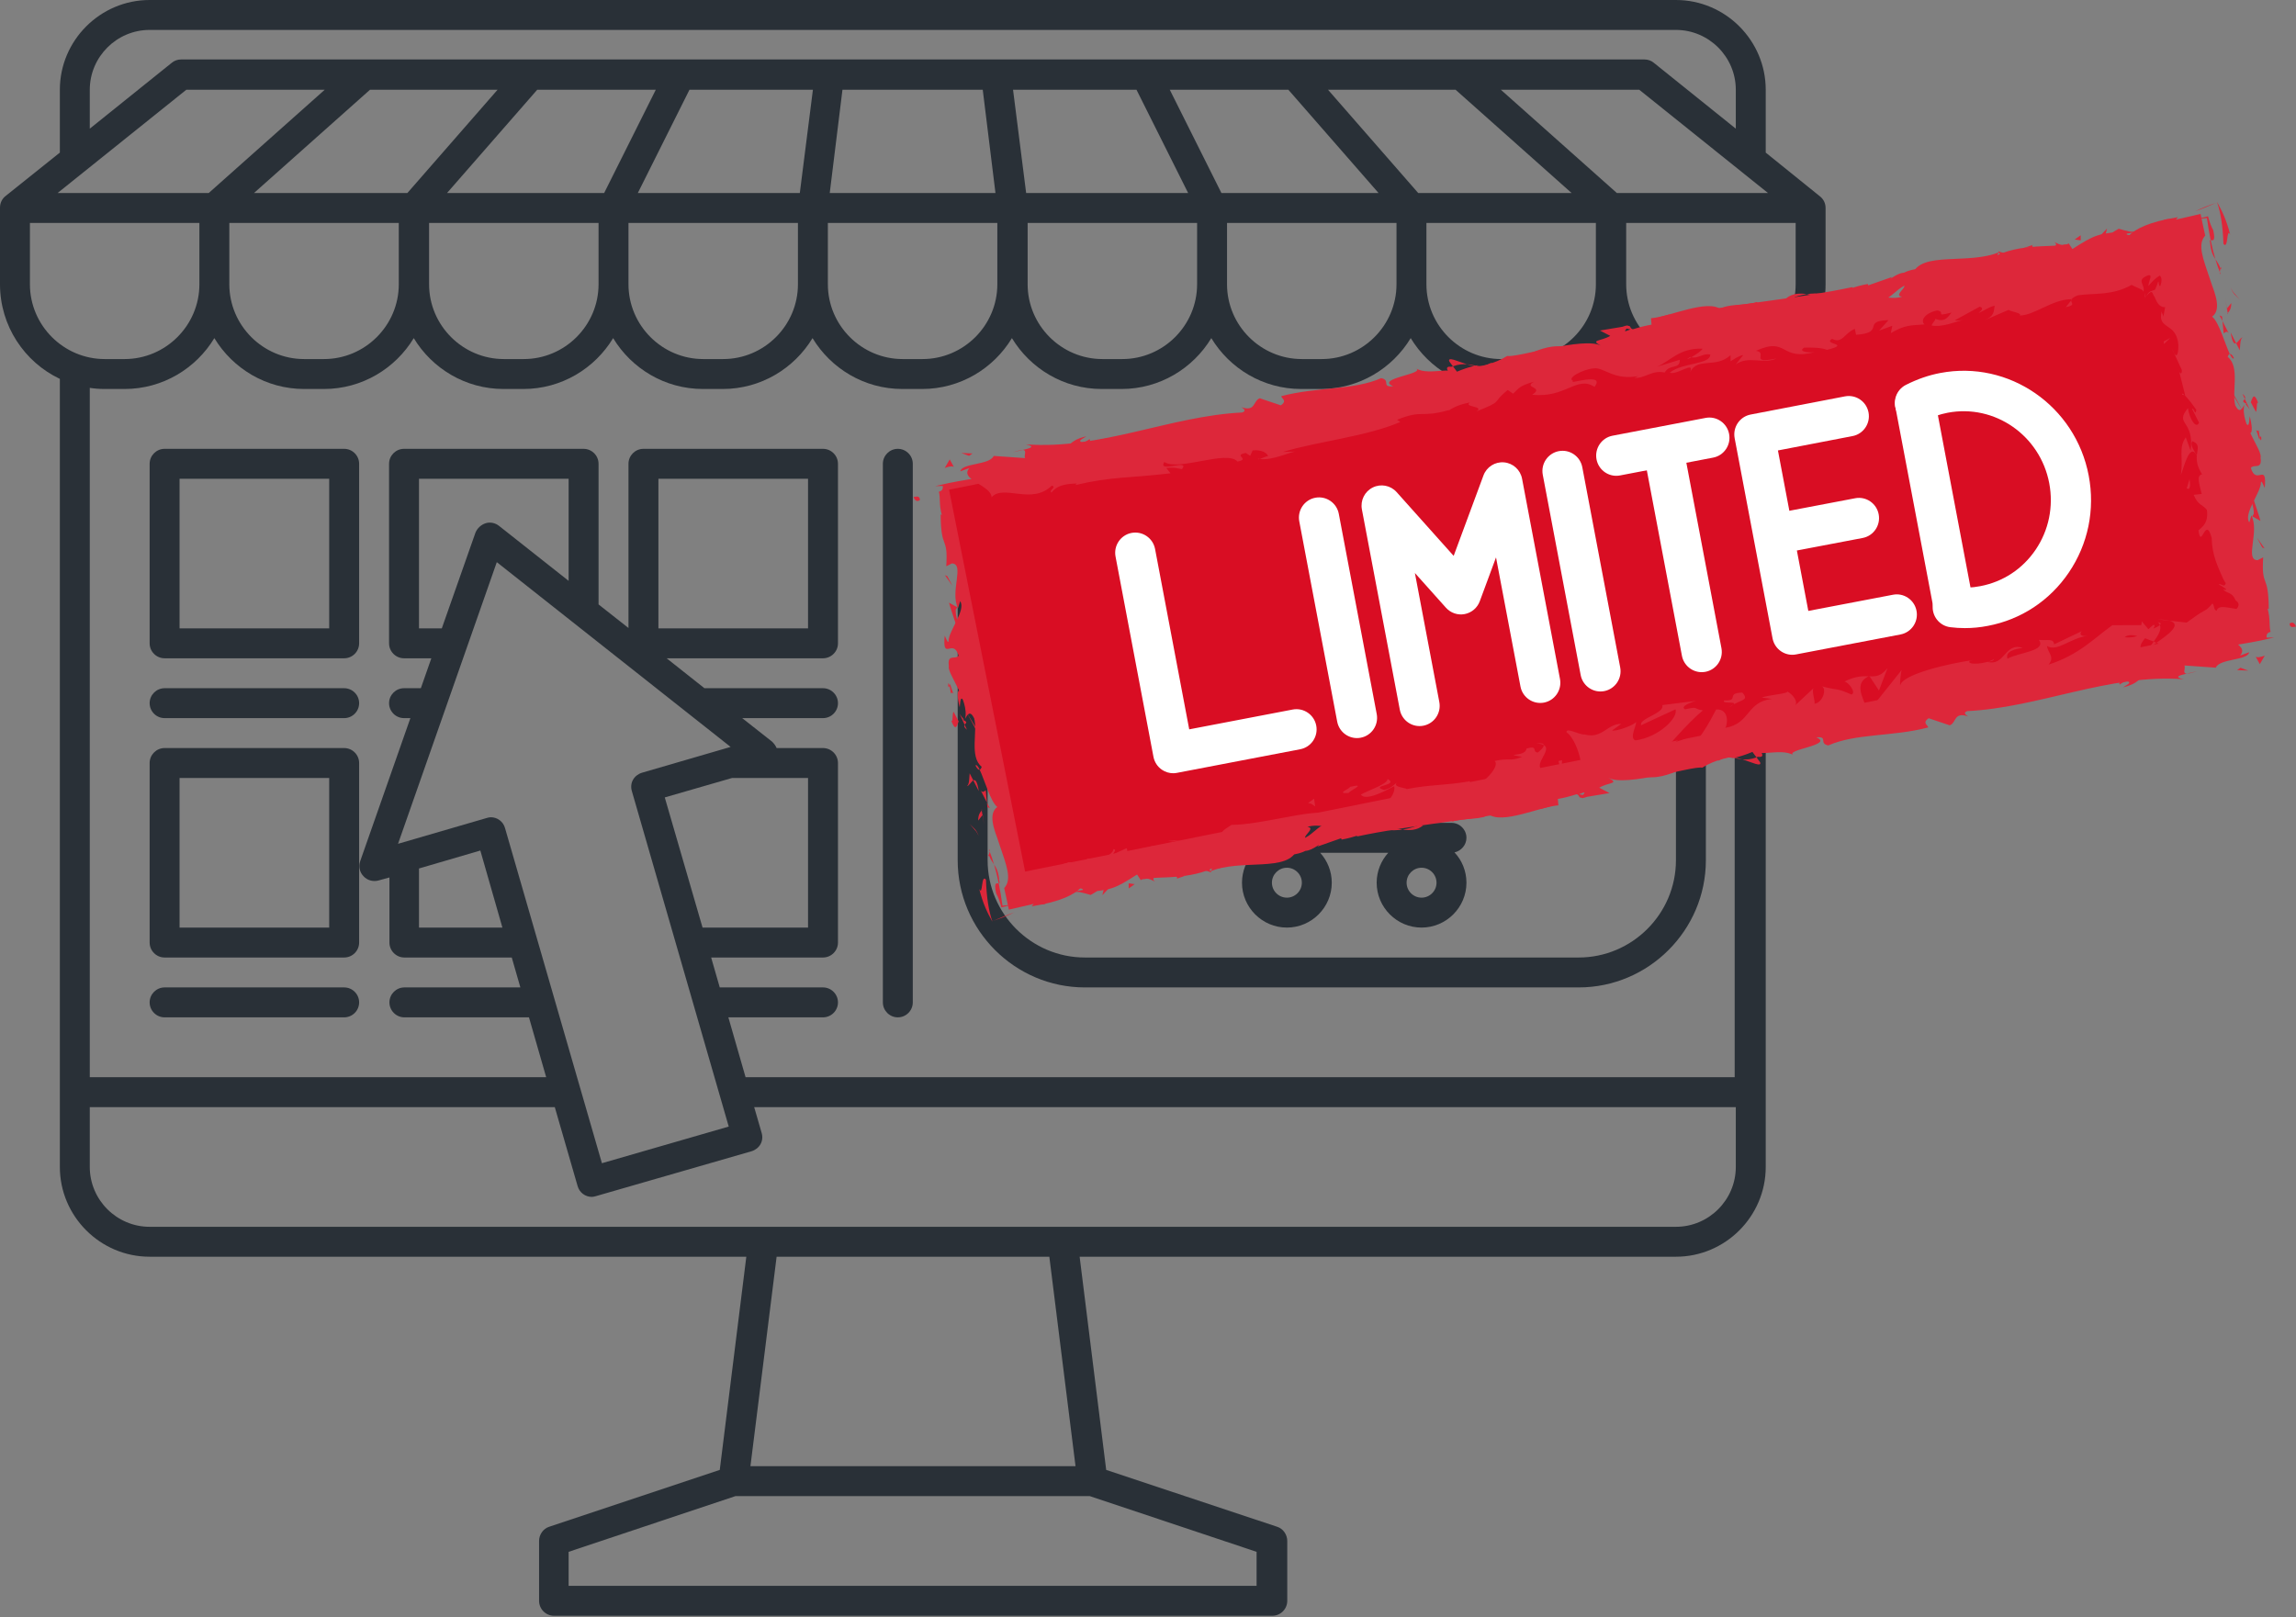<svg xmlns="http://www.w3.org/2000/svg" width="1100" height="775" viewBox="0 0 1100 775" fill="none"><rect x="0" y="0" width="1100" height="775" fill="#808080" stroke="none"/><path d="M28.676 181.556V559.186C28.676 582.844 48.033 602.201 71.691 602.201H357.557L344.832 704.36L263.105 731.602C260.237 732.498 258.266 735.366 258.266 738.413V767.089C258.266 771.032 261.492 774.258 265.435 774.258H609.55C613.493 774.258 616.719 771.032 616.719 767.089V738.413C616.719 735.366 614.747 732.498 611.88 731.602L529.973 704.36L517.248 602.201H802.935C826.593 602.201 845.95 582.844 845.95 559.186V181.556C862.976 173.491 874.626 156.285 874.626 136.212V99.65C874.626 97.32 873.551 95.348 871.938 94.094L845.95 73.124V43.014C845.95 19.356 826.593 -1.52588e-05 802.935 -1.52588e-05H71.691C48.033 -1.52588e-05 28.676 19.356 28.676 43.014V73.124L2.688 93.915C1.075 95.169 0 97.141 0 99.471V136.212C0 156.106 11.65 173.491 28.676 181.556ZM602.201 759.92H272.424V743.61L352.36 716.906H522.087L602.022 743.61V759.92H602.201ZM515.277 702.568H359.529L372.074 602.201H502.731L515.277 702.568ZM802.935 587.863H71.691C55.919 587.863 43.014 574.958 43.014 559.186V530.51H265.793L276.726 568.327C277.622 571.553 280.49 573.525 283.537 573.525C284.253 573.525 284.791 573.345 285.508 573.166L360.066 551.659C361.859 551.121 363.472 549.867 364.368 548.254C365.264 546.641 365.443 544.669 364.905 542.877L361.321 530.51H831.612V559.186C831.612 574.958 818.707 587.863 802.935 587.863ZM272.424 278.339L239.088 251.992C237.296 250.559 234.787 250.021 232.636 250.738C230.485 251.455 228.693 253.068 227.797 255.218L211.667 301.1H200.734V229.41H272.424V278.339ZM238.013 269.377L350.03 357.915L307.553 370.282C305.761 370.819 304.148 372.074 303.251 373.687C302.355 375.3 302.176 377.272 302.714 379.064L349.133 539.83L288.376 557.394L241.956 396.807C241.06 393.581 238.192 391.61 235.145 391.61C234.428 391.61 233.891 391.789 233.174 391.968L190.697 404.335L238.013 269.377ZM318.486 382.111L350.746 372.791H387.13V444.482H336.588L318.486 382.111ZM200.734 416.164L230.127 407.561L240.701 444.482H200.734V416.164ZM831.612 516.172H357.199L348.954 487.496H394.299C398.242 487.496 401.468 484.27 401.468 480.327C401.468 476.384 398.242 473.158 394.299 473.158H344.832L340.71 458.82H394.299C398.242 458.82 401.468 455.594 401.468 451.651V365.622C401.468 361.679 398.242 358.453 394.299 358.453H372.074C371.537 357.198 370.82 356.302 369.924 355.406L355.586 344.115H394.299C398.242 344.115 401.468 340.889 401.468 336.946C401.468 333.003 398.242 329.777 394.299 329.777H337.484L319.382 315.439H394.299C398.242 315.439 401.468 312.212 401.468 308.269V222.241C401.468 218.298 398.242 215.072 394.299 215.072H308.27C304.327 215.072 301.101 218.298 301.101 222.241V300.921L286.763 289.63V222.241C286.763 218.298 283.537 215.072 279.594 215.072H193.565C189.622 215.072 186.396 218.298 186.396 222.241V308.269C186.396 312.212 189.622 315.439 193.565 315.439H206.648L201.63 329.777H193.565C189.622 329.777 186.396 333.003 186.396 336.946C186.396 340.889 189.622 344.115 193.565 344.115H196.612L172.595 412.579C171.699 415.088 172.237 417.956 174.208 419.928C176.001 421.899 178.868 422.616 181.377 421.899L186.575 420.465V451.651C186.575 455.594 189.801 458.82 193.744 458.82H245.182L249.304 473.158H193.744C189.801 473.158 186.575 476.384 186.575 480.327C186.575 484.27 189.801 487.496 193.744 487.496H253.426L261.671 516.172H43.014V185.858C45.344 186.216 47.674 186.395 50.184 186.395H59.682C77.964 186.395 93.915 176.538 102.697 162.021C111.479 176.538 127.43 186.395 145.711 186.395H155.21C173.491 186.395 189.443 176.538 198.225 162.021C207.007 176.538 222.958 186.395 241.239 186.395H250.738C269.019 186.395 284.97 176.538 293.752 162.021C302.535 176.538 318.486 186.395 336.767 186.395H346.266C364.547 186.395 380.498 176.538 389.28 162.021C398.062 176.538 414.013 186.395 432.295 186.395H441.794C460.075 186.395 476.026 176.538 484.808 162.021C493.59 176.538 509.541 186.395 527.822 186.395H537.321C555.603 186.395 571.554 176.538 580.336 162.021C589.118 176.538 605.069 186.395 623.35 186.395H632.849C651.13 186.395 667.081 176.538 675.864 162.021C684.646 176.538 700.597 186.395 718.878 186.395H728.377C746.658 186.395 762.609 176.538 771.391 162.021C780.173 176.538 796.125 186.395 814.406 186.395H823.905C826.414 186.395 828.744 186.216 831.074 185.858V516.172H831.612ZM315.439 301.1V229.41H387.13V301.1H315.439ZM109.866 106.819H191.056V136.212C191.056 155.927 174.925 172.057 155.21 172.057H145.711C125.996 172.057 109.866 155.927 109.866 136.212V106.819ZM205.573 106.819H286.763V136.212C286.763 155.927 270.632 172.057 250.917 172.057H241.418C221.703 172.057 205.573 155.927 205.573 136.212V106.819ZM301.101 106.819H382.29V136.212C382.29 155.927 366.16 172.057 346.445 172.057H336.946C317.231 172.057 301.101 155.927 301.101 136.212V106.819ZM396.629 106.819H477.818V136.212C477.818 155.927 461.688 172.057 441.973 172.057H432.474C412.759 172.057 396.629 155.927 396.629 136.212V106.819ZM492.336 106.819H573.525V136.212C573.525 155.927 557.395 172.057 537.68 172.057H528.181C508.466 172.057 492.336 155.927 492.336 136.212V106.819ZM587.863 106.819H669.053V136.212C669.053 155.927 652.923 172.057 633.208 172.057H623.709C603.994 172.057 587.863 155.927 587.863 136.212V106.819ZM683.391 106.819H764.581V136.212C764.581 155.927 748.45 172.057 728.735 172.057H719.236C699.521 172.057 683.391 155.927 683.391 136.212V106.819ZM774.617 92.481L719.057 43.014H785.371L847.025 92.481H774.617ZM697.371 43.014L752.931 92.481H679.448L636.255 43.014H697.371ZM617.256 43.014L660.45 92.481H585.175L560.442 43.014H617.256ZM544.49 43.014L569.224 92.481H491.619L485.346 43.014H544.49ZM470.828 43.014L476.922 92.481H397.525L403.618 43.014H470.828ZM383.187 92.481H305.581L330.315 43.014H389.459L383.187 92.481ZM289.451 92.481H214.176L257.369 43.014H314.184L289.451 92.481ZM195.178 92.481H121.695L177.255 43.014H238.371L195.178 92.481ZM100.008 92.481H27.601L89.255 43.014H155.569L100.008 92.481ZM860.288 136.212C860.288 155.927 844.157 172.057 824.443 172.057H814.943C795.229 172.057 779.098 155.927 779.098 136.212V106.819H860.288V136.212ZM43.014 43.014C43.014 27.242 55.919 14.338 71.691 14.338H802.935C818.707 14.338 831.612 27.242 831.612 43.014V61.654L792.361 30.11C791.106 29.035 789.493 28.497 787.88 28.497H86.746C85.133 28.497 83.52 29.035 82.265 30.11L43.014 61.654V43.014ZM14.338 106.819H95.528V136.212C95.528 155.927 79.397 172.057 59.682 172.057H50.184C30.468 172.057 14.338 155.927 14.338 136.212V106.819Z" fill="#293037"></path><path d="M695.398 293.931H585.711L580.514 270.811C579.797 267.585 576.929 265.255 573.524 265.255H544.848C540.905 265.255 537.678 268.481 537.678 272.424C537.678 276.367 540.905 279.593 544.848 279.593H567.789L595.21 403.08C595.748 405.947 598.078 407.919 600.766 408.456C597.182 412.22 595.031 417.418 595.031 422.974C595.031 434.803 604.709 444.481 616.538 444.481C628.367 444.481 638.045 434.803 638.045 422.974C638.045 417.418 635.895 412.399 632.489 408.636H665.109C661.703 412.399 659.553 417.418 659.553 422.974C659.553 434.803 669.231 444.481 681.06 444.481C692.889 444.481 702.567 434.803 702.567 422.974C702.567 417.418 700.416 412.22 696.832 408.456C700.058 407.74 702.567 404.872 702.567 401.467C702.567 397.524 699.341 394.298 695.398 394.298H607.935L604.709 379.959H695.398C699.341 379.959 702.567 376.733 702.567 372.79V301.1C702.567 297.157 699.341 293.931 695.398 293.931ZM688.229 329.776H666.722V308.269H688.229V329.776ZM629.622 329.776L625.32 308.269H652.383V329.776H629.622ZM652.383 344.114V365.621H636.791L632.489 344.114H652.383ZM610.624 308.269L614.925 329.776H593.597L588.758 308.269H610.624ZM616.538 430.143C612.595 430.143 609.369 426.917 609.369 422.974C609.369 419.031 612.595 415.805 616.538 415.805C620.481 415.805 623.707 419.031 623.707 422.974C623.707 426.917 620.481 430.143 616.538 430.143ZM681.06 430.143C677.117 430.143 673.891 426.917 673.891 422.974C673.891 419.031 677.117 415.805 681.06 415.805C685.003 415.805 688.229 419.031 688.229 422.974C688.229 426.917 685.003 430.143 681.06 430.143ZM596.823 344.114H617.793L622.094 365.621H601.483L596.823 344.114ZM666.722 365.621V344.114H688.229V365.621H666.722Z" fill="#293037"></path><path d="M756.336 229.41H519.757C486.242 229.41 458.82 256.832 458.82 290.347V412.221C458.82 445.736 486.242 473.158 519.757 473.158H756.336C789.852 473.158 817.273 445.736 817.273 412.221V290.347C817.273 256.832 789.852 229.41 756.336 229.41ZM802.935 412.221C802.935 437.85 781.966 458.82 756.336 458.82H519.757C494.128 458.82 473.158 437.85 473.158 412.221V290.347C473.158 264.717 494.128 243.748 519.757 243.748H756.336C781.966 243.748 802.935 264.717 802.935 290.347V412.221ZM430.144 215.072C426.201 215.072 422.975 218.298 422.975 222.241V480.327C422.975 484.27 426.201 487.496 430.144 487.496C434.087 487.496 437.313 484.27 437.313 480.327V222.241C437.313 218.298 434.087 215.072 430.144 215.072ZM164.889 215.072H78.86C74.917 215.072 71.691 218.298 71.691 222.241V308.269C71.691 312.212 74.917 315.439 78.86 315.439H164.889C168.832 315.439 172.058 312.212 172.058 308.269V222.241C172.058 218.298 168.832 215.072 164.889 215.072ZM157.719 301.1H86.029V229.41H157.719V301.1ZM164.889 358.453H78.86C74.917 358.453 71.691 361.679 71.691 365.622V451.651C71.691 455.594 74.917 458.82 78.86 458.82H164.889C168.832 458.82 172.058 455.594 172.058 451.651V365.622C172.058 361.679 168.832 358.453 164.889 358.453ZM157.719 444.482H86.029V372.791H157.719V444.482ZM164.889 329.777H78.86C74.917 329.777 71.691 333.003 71.691 336.946C71.691 340.889 74.917 344.115 78.86 344.115H164.889C168.832 344.115 172.058 340.889 172.058 336.946C172.058 333.003 168.832 329.777 164.889 329.777ZM164.889 473.158H78.86C74.917 473.158 71.691 476.384 71.691 480.327C71.691 484.27 74.917 487.496 78.86 487.496H164.889C168.832 487.496 172.058 484.27 172.058 480.327C172.058 476.384 168.832 473.158 164.889 473.158Z" fill="#293037"></path><path d="M1082.97 303.762L492.101 422.632L455.683 239.635L1046.49 120.808L1082.97 303.762Z" fill="#D90D23"></path><path d="M1096.94 299.056C1097.19 301.397 1099.49 300.073 1100 300.329C1098.69 296.604 1096.32 299.284 1096.94 299.056ZM1083.8 262.317L1084.93 262.78L1081.35 257.696L1083.8 262.317ZM1076.78 226.89C1073.24 231.085 1080.01 239.583 1079.78 246.195L1079.03 247.431L1082.98 249.593C1080.91 242.036 1076.68 232.525 1076.78 226.89ZM1082.11 206.174C1080.71 207.67 1079.89 202.374 1082.47 210.68C1082.56 210.218 1082.65 210.074 1082.73 209.799C1082.55 209.045 1082.35 207.989 1082.11 206.174ZM1082.73 209.799C1083.59 213.5 1083.62 207.079 1082.73 209.799V209.799ZM1078.36 192.767L1080.8 197.385C1081.56 196.165 1080.9 191.746 1081.93 193.23C1080.13 188.349 1079.38 189.581 1078.36 192.767ZM1074.36 188.724L1075.48 191.144C1075.8 190.618 1075.81 189.916 1074.36 188.724ZM1077.87 196.285L1075.48 191.148C1074.95 191.998 1073.6 192.345 1076.45 193.533C1075.12 193.338 1076.53 194.167 1077.87 196.285ZM1077.83 199.471C1077.47 202.41 1077.61 206.086 1075.17 201.449C1077.62 210.732 1080.3 208.746 1077.83 199.471ZM1072.07 225.957L1071.57 229.889L1073.62 232.792C1072.6 231.345 1073.34 225.467 1072.07 225.957ZM1074.44 161.723C1073.48 161.599 1072.37 163.856 1071.31 164.454L1073.06 167.876C1073.3 165.886 1073.15 162.237 1074.44 161.723Z" fill="#DD273A"></path><path d="M1071.31 164.454L1068.69 159.334C1069.48 164.219 1070.39 164.96 1071.31 164.454ZM1069.52 188.791L1074.53 197.062L1069.14 187.08L1069.52 188.791ZM1070.42 140.962L1073.1 143.622L1070.99 141.198L1070.21 140.304L1069.86 139.894L1069.48 139.22L1068.68 137.788C1068.68 137.788 1069.17 138.813 1069.64 139.838C1070.02 140.404 1070.42 140.962 1070.42 140.962ZM1065.24 116.892C1066.42 118.34 1066.79 116.41 1067.06 114.428C1067.34 112.47 1067.53 110.488 1068.47 112.474C1066.75 105.404 1064.34 100.626 1062.27 96.99L1061.71 97.221L1062.23 97.053C1063.87 101.775 1064.96 108.355 1065.24 116.892ZM1051.66 101.256C1054.59 100.239 1057.91 98.8 1061.71 97.217C1058.4 98.301 1055.07 99.57 1051.66 101.256ZM1067.29 149.994C1067.74 149.468 1069 148.375 1069 145.209L1066.9 147.849L1067.29 149.994ZM1066.84 147.941L1066.9 147.849L1066.13 143.207C1066.21 143.805 1066.43 145.229 1066.84 147.941ZM1067.39 150.537L1067.29 149.994C1067.08 150.254 1067.02 150.393 1067.39 150.537ZM1068.96 174.096C1066.91 171.189 1064.08 164.845 1063.22 171.716C1065.39 173.654 1065.88 169.726 1068.96 174.096ZM1064.76 153.823L1065.34 159.709C1065.99 159.461 1066.75 158.225 1067.76 159.665L1064.76 153.823ZM1063.4 151.159L1064.76 153.823L1064.55 151.641L1063.4 151.159ZM1060.36 110.34C1059.3 108.486 1058.55 106.237 1057.86 103.653L1052.06 105.065C1053.8 104.897 1055.55 104.696 1057.32 104.462C1057.84 108.183 1058.43 111.736 1059.1 115.066C1059.91 115.03 1061.62 116.198 1060.36 110.34ZM1063.8 131.192L1063.48 130.351C1063.38 131.009 1063.4 131.483 1063.8 131.192ZM1010.08 113.499L1010.65 113.862L1010.68 113.399L1010.08 113.499Z" fill="#DD273A"></path><path d="M1058.87 116.366C1059.22 120.645 1060.21 122.387 1061.37 124.154C1060.55 121.35 1059.79 118.383 1059.11 115.066C1058.73 115.07 1058.52 115.237 1058.87 116.366ZM1036.46 105.547C1038.57 105.675 1040.9 105.671 1043.29 105.623C1041.57 105.132 1037.41 104.67 1036.46 105.547ZM1063.86 128.62C1063.93 128.807 1064.01 128.971 1064.09 129.186C1064.32 127.543 1064.1 127.846 1063.86 128.62ZM1063.86 128.62C1063.09 126.674 1062.19 125.398 1061.37 124.154C1062.03 126.439 1062.73 128.544 1063.48 130.351C1063.55 129.76 1063.7 129.118 1063.86 128.62ZM1004.18 131.583C1004.15 129.15 1010.2 125.677 1016.3 127.065C1021.46 124.202 1016.32 117.207 1010.65 113.861C1010.69 114.918 1010.88 115.859 1005.48 118.391C1007.72 119.273 1018.65 118.858 1014.3 121.945C1007.03 124.664 1007.98 122.351 1004.08 121.845C1007.77 124.146 995.377 128.022 997.871 131.99L1004.15 129.154C1004.4 129.788 1002.23 131.336 1004.18 131.583ZM1021.73 111.879L1025.41 110.839C1024.34 110.946 1023.33 111.01 1022.32 111.03C1021.84 111.038 1021.27 111.05 1020.84 111.026L1019.86 110.855C1018.5 110.591 1017.02 110.169 1015.08 109.606C1011.42 111.533 1010.8 112.561 1010.68 113.399L1022.95 111.269L1021.73 111.879Z" fill="#DD273A"></path><path d="M1042.15 107.46C1040.19 109.183 1037.1 110.75 1035.17 112.114C1033.19 113.486 1032.44 114.634 1034.46 115.667C1043.53 113.657 1041.57 112.018 1048.09 109.558C1039.9 111.536 1041.19 110.901 1043.19 109.861C1045.16 108.824 1048.18 107.305 1042.17 107.763C1045.78 106.583 1049.02 105.797 1052.06 105.071C1049.05 105.358 1046.12 105.546 1043.29 105.626L1043.65 105.717L1043.74 105.689L1043.7 105.741C1044.36 105.937 1044.53 106.104 1043.73 106.072C1043.66 106.12 1043.43 106.176 1043.33 106.204C1043.07 106.627 1042.61 107.041 1042.15 107.444C1037.19 107.895 1041.54 106.878 1043.33 106.204C1043.44 106.052 1043.63 105.893 1043.7 105.737L1043.65 105.713L1025.4 110.838C1029.18 110.443 1033.73 109.458 1042.15 107.46ZM1056.58 166.881C1056.73 166.49 1056.92 166.467 1057.09 166.403C1056.64 165.749 1056.37 165.517 1056.58 166.881Z" fill="#DD273A"></path><path d="M1057.2 161.997C1057.71 162.735 1058.86 163.205 1059.13 165.885C1058.82 168.318 1057.9 166.12 1057.09 166.403C1058.08 167.855 1060.02 171.584 1060.26 166.364L1059.76 165.646C1059.74 160.992 1061.76 154.6 1062.26 155.314C1060.24 157.08 1058.84 158.564 1057.2 161.997ZM1056.52 132.751L1053.01 121.637L1052.64 125.529L1052.23 129.194L1053.35 127.954C1054.16 134.721 1055.4 132.42 1056.52 132.751ZM1008.77 112.437L1009.46 109.495L1004.89 114.372L1008.77 112.437ZM996.859 115.169L996.835 112.733L993.96 114.782L996.859 115.169ZM496.004 369.092L497.206 371.68C496.742 370.432 496.361 369.65 496.004 369.092ZM492.24 349.353L490.999 349.098C491.808 349.883 492.351 350.17 492.24 349.353ZM702.824 174.582C698.446 173.183 693.365 170.678 694.364 173.219L696.09 175.543C698.755 174.527 700.921 174.391 702.824 174.582ZM504.468 230.435L505.777 230.981L507.954 227.99L504.468 230.435ZM503.806 241.632L498.273 241.022C499.558 241.365 501.339 241.576 503.806 241.632ZM545.368 394.446L548.006 391.192C543.068 392.209 545.499 393.086 545.368 394.446ZM874.409 140.782C870.803 140.463 868.015 140.587 865.608 140.942C870.002 141.592 873.746 143.139 874.409 140.782ZM467.328 366.791C468.125 368.366 468.783 368.977 469.351 368.809C468.573 367.178 467.891 366.309 467.328 366.791ZM855.779 142.928C856.434 143.063 857.044 143.075 857.699 143.171C860.098 142.238 862.538 141.388 865.608 140.942C862.359 140.447 858.762 140.471 855.779 142.928ZM934.049 318.472C934.351 318.532 934.704 318.516 934.989 318.603C935.009 318.237 934.613 318.292 934.049 318.472ZM1052.32 321.646C1051.24 322.029 1049.42 322.396 1047.72 322.775C1048.58 322.787 1049.99 322.487 1052.32 321.646ZM948.459 123.739C948.808 123.372 950.965 123.061 948.459 123.739V123.739ZM962.829 131.415C962.349 131.814 962.011 132.264 962.063 132.871C962.15 132.209 962.424 131.742 962.829 131.415ZM833.667 164.007C833.592 164.015 833.532 164.027 833.445 164.043C834.302 164.394 834.151 164.326 833.667 164.007ZM952.512 124.137C951.493 124.014 950.343 123.97 949.109 124.026C949.676 124.122 950.712 124.169 952.512 124.137ZM951.759 123.025L954.023 122.826C954.261 122.339 953.924 122.124 951.759 123.025ZM944.949 124.588C946.392 124.257 947.773 124.102 949.109 124.026C948.578 123.954 948.34 123.854 948.459 123.739L944.949 124.588ZM727.387 367.202C727.574 367.25 727.776 367.258 727.974 367.33C730.326 365.754 729.24 366.145 727.387 367.202ZM642.038 214.563C642.149 214.516 642.196 214.436 642.299 214.384L641.907 214.368L642.038 214.563ZM633.296 218.312C636.544 214.332 638.833 214.28 641.911 214.364L637.421 207.561L633.296 218.312Z" fill="#DD273A"></path><path d="M503.637 403.615C503.637 403.615 503.998 402.434 504.395 401.437C504.791 400.412 505.22 399.579 505.22 399.579C508.889 398.271 507.659 398.885 510.285 395.2C507.028 399.742 506.58 398.598 506.156 397.489C506.049 397.218 505.934 396.931 505.767 396.672C505.685 396.539 505.586 396.41 505.47 396.285L505.375 396.193L505.196 395.739L504.815 394.849C503.76 392.561 502.384 391.097 500.337 391.276L501.17 386.691C501.337 387.931 501.848 388.022 502.007 389.243C504.197 380.218 494.999 384.278 494.023 373.411C493.9 369.571 494.547 366.752 495.998 369.093L492.377 361.225C492.048 358.792 493.555 359.103 493.884 361.524L490.735 349.05L490.989 349.094C489.375 347.551 486.618 343.87 485.404 342.048C485.912 338.618 486.57 343.483 487.403 342.463L484.08 335.879C485.587 332.617 488.752 337.992 489.414 342.873C496.109 334.75 486.249 337.486 488.113 322.488L490.438 328.872C494.138 323.712 491.469 318.903 492.817 310.884C491.695 312.949 488.657 327.229 485.151 320.059C485.333 317.802 485.059 314.931 482.632 311.171C485.476 310.561 483.981 306.713 482.822 301.756L486.662 301.337C484.5 296.161 482.664 296.974 480.336 294.139C479.511 288.05 482.184 286.22 484.361 284.305C483.044 274.555 481.002 291.898 478.023 280.641C477.948 276.493 477.242 273.088 476.04 269.583C475.441 267.828 474.715 266.05 473.874 264.135C473.065 262.341 471.987 259.677 471.281 259.051C471.669 257.596 472.312 257.811 472.934 258.082C473.561 258.385 474.176 258.748 474.664 258.349C474.664 258.349 473.803 257.958 472.907 257.384C472.014 256.83 471.082 256.092 471.082 256.092C471.047 255.506 472.082 255.901 472.605 256.068C471.796 255.063 470.749 254.708 469.694 254.234C468.635 253.743 467.564 253.097 466.565 250.757C464.391 249.377 465.065 247.766 466.136 246.629C468.461 246.988 470.793 247.467 472.439 247.531C474.112 247.586 475.136 247.223 475.691 245.732C477.337 246.518 476.457 247.993 477.65 249.277C478.348 248.328 479.098 247.626 479.717 247.06L480.601 246.286L482.14 245.441C484.139 244.312 485.857 243.1 490.005 240.089L498.275 241.011C491.992 239.312 498.628 234.479 504.47 230.427C502.174 229.458 500.202 228.605 498.925 228.266L508.73 224.178C510.086 224.553 509.317 226.065 507.96 227.983C508.595 227.528 509.194 227.085 509.646 226.699C513.577 227.365 512.121 229.933 509.928 232.577C508.536 232.078 507.143 231.528 505.783 230.977C503.721 233.789 501.872 236.812 502.836 238.925C503.415 238.355 504.617 237.721 505.981 237.226C505.446 237.984 505.133 238.63 505.517 238.945C505.942 239.276 506.842 238.223 508.317 236.919L511.479 240.676L511.709 238.885L525.587 238.841C534.292 232.668 541.36 224.737 556.17 219.943C553.029 223.796 556.373 225.163 556.9 228.876C551.99 225.821 545.481 232.888 537.469 233.681C541.65 233.266 541.099 235.196 540.178 236.014L553.489 229.662C553.771 232.728 556.912 231.312 560.819 231.819C556.876 226.443 570.489 225.765 575.823 222.799C576.573 224.721 575.609 227.03 568.557 227.951C577.12 230.87 577.088 218.986 585.378 221.267C583.688 221.658 582.713 221.535 582.241 222.683C585.862 220.115 595.845 219.565 593.897 221.762L592.208 222.141C603.635 220.573 626.556 215.282 627.238 209.902C627.48 210.528 626.964 216.275 626.488 217.427L643.238 196.424C642.329 201.109 651.186 210.046 642.317 214.373C645.13 214.448 648.592 214.5 653.951 211.832C651.999 211.585 648.144 206.493 650.563 205.596C658.393 209.033 655.85 207.211 665.131 209.615C662.204 209.24 663.902 201.839 668.289 201.185C667.809 202.338 669.978 207.813 668.534 208.834L678.014 200.001C675.555 201.747 678.66 205.743 681.453 207.143C680.068 206.062 690.809 205.384 693.562 204.148L688.679 203.522C701.074 202.078 698.856 191.734 711.029 189.649C709.839 191.319 709.097 198.844 715.416 198.446C717.553 194.466 724.633 179.524 734.819 174.742L737.254 176.282L745.024 172.406C740.935 178.571 728.73 192.261 721.734 198.035C726.604 198.665 723.459 200.08 730.257 198.529C733.038 199.869 727.084 202.05 725.093 202.565L741.24 200.547C739.737 196.703 752.611 194.103 751.346 190.909L734.886 198.509C733.395 194.677 742.628 185.198 754.043 183.631C757.228 184.64 753.305 191.152 753.809 192.432C754.999 190.769 763.986 187.663 765.216 188.424L760.857 191.515C767.429 191.754 770.051 184.177 778.348 186.458C780.998 186.191 787.137 190.023 787.118 187.575C781.969 183.886 778.344 169.997 780.494 166.013C781.47 166.137 795.026 167.608 798.449 169.255C803.439 171.955 793.702 179.041 797.953 181.366C797.894 180.249 800.004 178.431 800.9 177.801C803.82 178.18 800.436 181.394 806.279 179.711C806.465 175.472 818.431 177.622 808.409 175.731C813.989 173.407 814.751 175.317 821.537 173.769C818.844 171.6 825.9 163.656 831.492 161.332C831.353 162.428 832.928 163.501 833.682 163.987C845.664 161.958 852.426 162.504 863.536 160.307C864.757 161.076 870.35 161.184 868.41 163.381C869.866 162.345 871.063 160.682 874.467 159.896C881.796 162.053 866.939 161.974 872.828 165.152C872.793 162.719 881.043 160.135 885.636 157.683C883.41 154.361 874.221 159.258 869.624 161.703C868.608 156.71 876.073 149.763 887.226 145.118C896.206 142.019 891.87 147.542 893.33 146.509C910.833 143.897 906.355 134.809 921.463 135.523C927.809 137.557 922.982 141.808 924.703 143.849C917.425 146.569 912.765 144.148 907.692 145.301L914.268 145.548C912.083 147.087 907.232 148.902 904.309 148.527C909.667 150.425 933.695 143.187 947.592 143.14C949.754 141.596 953.633 139.666 951.444 138.773L947.299 140.069C942.9 138.279 954.557 134.917 948.965 134.793C954.28 131.846 960.078 127.731 968.356 127.575L970.581 130.905C970.2 129.88 964.933 129.793 962.902 131.352C965.913 129.071 976.13 133.804 978.835 128.313L972.734 126.925C978.069 123.951 984.348 118.679 991.658 118.404C987.719 115.461 990.103 119.141 984.241 115.955C989.639 120.298 966.083 119.377 974.182 123.456C968.05 119.624 964.838 123.185 957.262 120.394C957.702 121.55 960.106 122.2 954.042 122.802C953.843 123.209 953.3 123.783 952.947 124.122L952.534 124.114L952.887 124.19C952.669 124.421 952.653 124.461 953.018 124.214C954.537 124.453 955.81 124.852 956.409 125.426C954.01 128.768 944.534 130.582 941.623 132.648C937.982 132.787 942.821 130.977 940.644 130.088L936.293 133.174C935.285 130.606 926.04 130.638 934.044 127.412L926.54 128.796C921.84 128.19 915.668 128.816 912.15 130.686C908.509 130.821 903.825 135.423 906.486 132.724L895.083 136.727L894.845 136.085C883.204 138.079 871.896 145.281 857.713 143.144C853.953 144.595 850.086 146.226 843.419 146.784L841.689 144.735C836.847 146.545 826.209 145.456 824.539 148.284C817.912 143.175 799.996 151.817 790.973 152.487L791.243 155.557C785.154 156.606 779.514 158.628 772.24 161.344L773.224 163.908C767.183 167.393 756.197 165.371 745.999 167.704C746.491 166.548 749.149 166.292 751.104 166.536C737.666 162.999 726.14 176.094 714.162 173.957C711.588 175.48 709.522 175.552 707.447 175.277C707.704 175.216 707.923 175.124 708.106 175.002C707.816 175.026 707.392 175.105 706.964 175.197C705.651 174.99 704.282 174.707 702.839 174.559C704.124 174.97 705.345 175.281 706.357 175.333C704.231 175.819 701.062 176.796 698.02 178.1L696.104 175.52L695.378 175.751C692.058 175.325 693.145 177.606 695.235 179.416C693.732 180.206 692.38 181.067 691.38 181.984C687.937 177.889 683.364 185.206 678.934 180.991C677.272 183.815 663.339 186 662.656 191.379C662.411 190.745 661.415 190.622 663.12 190.235C659.468 190.374 655.823 190.514 652.931 192.568L650.702 189.246L643.952 195.674C638.823 194.41 636.622 193.517 640.723 189.788C630.331 196.344 631.922 193.242 623.196 199.423V196.982C619.801 197.76 614.954 201.999 612.503 200.475C603.968 197.56 574.526 207.474 554.064 207.282C559.248 213.423 544.319 206.026 544.605 211.529C543.137 210.13 540.218 209.759 543.117 207.697C533.412 211.318 527.538 208.136 521.521 214.042C520.05 212.63 523.187 211.214 521.973 210.453C521.236 210.967 519.074 212.514 517.833 211.749C516.619 210.983 519.03 210.082 520.474 209.053C510.293 211.386 510.257 216.626 510.451 221.503C504.819 220.31 502.293 221.148 499.163 224.996C497.053 223.815 493.714 222.803 499.965 220.968C496.343 221.463 477.65 223.102 478.039 226.958C477.698 226.778 477.266 226.719 476.643 226.778C475.897 226.862 475.052 227.038 474.231 227.261C472.585 227.7 471.054 228.298 470.515 228.633C459.707 230.571 458.319 230.499 448.058 232.935L451.652 232.856C451.878 234.479 451.215 235.24 449.795 235.663C450.644 238.662 449.772 241.413 451.223 246.853L450.656 246.438C450.719 255.319 451.644 257.899 452.369 259.797C452.742 260.806 453.099 261.783 453.357 263.733C453.539 265.296 453.567 267.525 453.357 271.341L456.026 269.989C462.376 270.113 454.987 283.524 458.981 291.444L459.997 288.09C462.987 292.253 454.281 302.561 454.436 307.319C454.111 308.427 453.278 305.907 452.603 304.583C451.418 317.356 456.617 305.401 459.267 314.205C457.597 316.263 453.762 313.093 454.594 319.214C453.563 322.556 464.55 335.448 462.36 344.464C463.534 342.339 464.716 340.225 466.7 344.161C468.524 350.446 464.32 362.617 470.321 367.41C470.067 368.311 469.722 368.698 469.349 368.81C471.574 373.443 474.588 384.278 477.805 386.683C475.592 388.302 475.156 390.949 475.612 394.044C475.838 395.591 476.29 397.246 476.849 398.937L477.757 401.489L478.943 405.022C482.18 414.593 484.96 421.372 481.109 425.551C481.866 428.961 482.624 432.374 483.326 435.875L495.241 433.132L494.233 434.296C508.472 432.055 514.418 428.602 517.507 425.723C519.839 425.898 518.4 427.062 518.308 427.581C532.635 426.596 533.943 425.93 544.755 419.059L546.56 421.755C549.392 419.41 567.657 422.301 580.674 416.116C580.606 416.479 580.436 417.105 579.432 417.735C594.159 411.183 617.941 418.465 621.459 406.629L631.109 401.948C617.786 403.77 632.144 396.915 626.381 396.229C631.422 394.562 640.398 396.764 634.147 398.594L633.044 398.263C631.819 404.3 649.79 396.943 650.187 400.811C676.019 395.332 701.863 393.342 726.156 388.7L722.499 384.932L731.007 383.476C733.426 384.039 734.664 386.268 728.595 387.301C732.26 389.119 738.305 383.213 738.289 382.236C750.45 381.61 734.68 388.21 738.325 387.592L743.179 386.276L741.966 385.997C745.603 383.417 745.587 381.471 752.881 380.23C757.64 380.175 755.764 382.428 757.605 382.232C757.656 382.543 758.295 382.567 760.397 381.806L771.126 380.031L766.188 377.459C770.57 374.827 776.242 375.629 770.555 372.737C778.963 377.264 810.733 366.887 815.532 367.853C821.652 364.028 828.184 362.756 836.339 361.428C834.181 361.121 832.218 357.52 839.286 356.587C838.314 365.033 852.747 357.464 859.526 362.034C853.727 359.263 879.167 357.114 870.191 353.325C876.136 352.795 871.131 356.224 875.922 357.197C889.165 351.339 906.855 353.062 923.771 348.576C923.831 347.483 920.646 346.462 924.013 344.173L934.095 347.563C937.371 346.375 936.007 340.927 942.908 343.3C941.865 342.598 940.298 341.541 942.496 340.752C977.058 339.077 1010.22 322.803 1046.2 325.483C1041.18 324.394 1044.22 323.573 1047.73 322.791C1045.34 322.771 1047.27 320.207 1046.53 318.887L1061.57 319.94C1063.4 315.498 1076.82 316.598 1077.57 312.551L1073.18 314.134C1078.31 308.503 1062.82 305.995 1062.57 300.145C1056.85 306.525 1043.35 296.269 1033.74 305.688C1031.08 305.022 1035.46 303.443 1033.89 302.386C1031.58 305.381 1028.31 306.565 1021.82 306.736L1022.41 305.991C1004.94 310.122 996.921 309.241 976.847 311.621L978.87 314.13C974.547 314.608 973.484 313.906 971.35 313.607C967.325 318.843 983.328 311.446 979.818 317.033C973.052 312.459 949.857 322.971 944.764 317.248C938.22 318.528 947.327 320.111 940.786 321.387L938.708 319.98L937.494 322.556C933.139 323.046 930.541 321.284 930.089 319.828C931.164 319.796 932.961 318.819 934.048 318.468C928.086 317.515 918.532 322.325 916.489 322.033L922.978 321.854C905.483 327.086 883.256 329.156 866.744 336.19L868.315 337.251C855.659 342.347 857.495 337.913 843.28 341.952L843.744 341.533C841.11 343.436 837.386 344.875 833.404 345.521C836.747 343.236 825.947 343.886 830.386 341.21C816.646 346.71 823.742 344.696 815.306 351.511L812.692 349.752C809.88 352.384 809.82 353.489 802.721 355.506C808.258 352.432 797.454 353.086 803.582 349.262C787.494 347.503 782.077 358.633 773.739 353.002C767.996 360.479 787.506 353.748 783.877 355.829C787.53 357.161 779.042 361.532 774.172 361.875C769.313 362.712 764.407 355.754 752.27 358.31C753.488 358.099 753.476 357.62 754.69 357.401C749.827 356.767 746.19 361.301 740.102 359.901C737.706 364.208 732.812 361.145 732.847 366.018L743.786 362.684C737.71 365.189 732.867 371.864 721.916 371.302C722.543 370.189 725.399 368.327 727.386 367.206C724.066 366.429 721.702 369.292 718.263 368.514C718.228 363.637 731.614 364.77 737.682 359.825C734.013 358.497 725.538 365.799 727.933 360.033C724.324 367.482 715.784 361.628 708.534 368.219L708.518 365.3C707.301 366.006 704.869 367.876 702.454 368.291L706.075 363.769C700.027 368.219 692.677 363.633 686.621 366.616C699.991 363.837 690.305 369.396 696.37 370.309C680.604 377.395 685.407 364.874 667.194 369.934C669.617 369.033 676.923 369.731 673.27 371.828C669.637 371.952 664.77 371.812 662.315 370.768C650.179 373.818 664.77 373.284 659.904 376.055C655.053 373.471 654.169 378.655 649.013 380.837L648.406 377.985C634.087 378.958 645.891 384.689 632.886 384.996L637.411 379.967L631.061 382.308L631.767 378.779C625.12 382.635 622.776 382.456 615.609 382.95C617.631 384.633 615.728 388.322 609.568 389.653C605.015 388.804 611.385 386.459 602.706 388.633C604.329 386.443 606.046 383.764 610.389 385.634C610.595 384.621 611.984 383.445 612.198 382.44C607.276 381.407 600.7 384.294 597.534 384.956C598.776 384.816 600.267 384.681 601.096 384.932L589.178 391.452C586.96 390.782 588.38 389.598 589.784 388.437C587.27 389.267 585.751 390.938 582.018 391.942C582.534 389.426 581.824 387.073 586.96 384.9L575.367 389.917C574.36 389.071 568.605 388.389 570.001 387.221C563.02 387.205 554.437 395.041 545.18 395.025C544.807 395.571 543.966 396.185 542.138 396.899C533.674 398.056 525.698 396.7 516.424 401.872C516.424 401.872 514.81 401.118 513.2 400.353C512.442 399.966 511.479 399.619 511.086 399.292L510.832 398.67C510.309 399.264 510.527 400.584 511.114 401.912C511.598 403.264 512.45 404.615 509.503 406.031C507.306 407.16 507.088 406.282 507.469 404.954C507.842 403.63 508.448 401.932 508.258 401.381C507.302 402.737 505.259 404.97 502.911 406.334C502.055 405.892 501.583 403.906 502.681 401.278C503.57 401.7 503.189 402.957 503.637 403.615ZM485.139 320.251C486.106 321.998 488.688 325.343 487.28 327.046C483.6 325.579 484.829 323.621 485.139 320.251ZM519.653 233.091C518.463 234.315 516.242 234.275 513.616 233.677C515.314 233.095 517.313 232.804 519.653 233.091ZM921.086 131.663C921.015 131.723 920.967 131.771 920.915 131.838C916.556 131.559 918.111 131.703 921.086 131.663ZM929.919 131.176C930.704 130.602 930.565 130.219 930.125 129.892C929.669 130.738 927.745 131.176 925.512 131.412C926.27 132.038 927.48 132.333 929.919 131.176ZM758.338 380.972L756.514 380.557C760.131 378.978 759.223 379.939 758.338 380.972Z" fill="#DD273A"></path><path d="M503.936 240.32C503.313 239.945 503.059 239.439 502.829 238.928C502.195 239.558 502.294 240.112 503.936 240.32ZM544.879 395.048L545.173 395.024C545.3 394.821 545.351 394.625 545.367 394.446L544.879 395.048ZM801.647 182.171C799.795 182.115 798.7 181.788 797.935 181.381C797.978 182.103 798.906 182.53 801.647 182.171ZM974.485 117.159L969.126 119.009C971.764 118.335 972.839 118.766 974.27 118.949C974.021 118.307 972.779 117.553 974.485 117.159ZM1025.75 125.242C1026.52 124.723 1027.44 124.863 1028.22 124.337L1027.98 123.005C1024.26 123.842 1022.15 125.381 1025.75 125.242ZM981.469 125.629C982.385 127.945 985.677 126.434 989.445 125.214C989.211 125.27 989.001 125.333 988.759 125.353C989.227 121.76 985.34 123.698 981.469 125.629ZM990.322 124.955C991.488 124.604 992.69 124.297 993.876 124.177C994.058 122.741 992.372 124.189 990.322 124.955ZM940.498 127.387C942.453 127.638 941.041 124.085 942.267 124.855C943.699 121.386 930.816 131.008 940.498 127.387ZM986.169 132.922L984.198 130.23L982.516 133.058L986.169 132.922ZM955.296 136.866L961.622 136.451C961.428 135.973 962.154 135.522 963.07 135.107C959.254 135.769 954.975 136.017 955.296 136.866ZM963.07 135.103C965.061 134.764 966.929 134.326 967.932 133.616C966.865 133.863 964.581 134.425 963.07 135.103ZM977.927 135.506L975.976 135.255L971.585 135.913L977.927 135.506ZM888.96 149.611L882.408 151.816C881.924 152.972 883.879 153.224 886.303 152.314C887.77 151.286 890.19 150.388 888.96 149.611ZM910.91 153.65C908.966 153.399 908.712 152.761 907.495 151.991L908.026 155.712L910.91 153.65ZM891.475 158.452C891.011 159.612 882.301 163.345 890.773 161.399C891.253 160.25 897.817 158.053 891.475 158.452ZM789.245 174.175L790.942 173.784L789.498 167.799L789.245 174.175ZM702.828 206.568C711.077 206.412 703.978 202.464 711.538 202.823C713.12 201.025 705.358 202.536 707.028 200.917C702.526 203.385 699.829 203.042 702.828 206.568ZM707.032 200.913C707.758 200.522 708.515 200.068 709.305 199.501C707.988 200.159 707.389 200.582 707.032 200.913ZM1071.73 321.111L1077.11 321.335L1073.4 319.979L1071.73 321.111ZM1080.69 314.659L1082.65 318.26L1085.04 314.165C1083.91 314.563 1081.73 315.349 1080.69 314.659ZM489.994 304.395L488.995 304.187C488.158 305.184 488.325 306.409 488.654 308.853L489.994 304.395ZM501.032 374.826L500.874 373.61L497.863 376.557L501.032 374.826ZM510.187 395.833C510.194 395.686 509.834 396.567 509.75 396.424C509.988 396.049 509.707 397.106 509.754 397.616C509.778 398.13 509.857 398.154 510.187 395.833Z" fill="#DD273A"></path><path d="M454.698 234.645L1045.53 115.779L1081.94 298.808L491.12 417.635L454.698 234.645Z" fill="#D90D23"></path><path d="M440.714 239.347C440.468 237.01 438.164 238.33 437.656 238.075C438.965 241.804 441.337 239.12 440.714 239.347ZM453.858 276.094L452.716 275.624L456.301 280.712L453.858 276.094ZM460.863 311.517C464.4 307.322 457.63 298.82 457.868 292.209L458.618 290.972L454.667 288.811C456.73 296.376 460.966 305.883 460.863 311.517ZM455.528 332.233C456.932 330.738 457.753 336.034 455.159 327.727C455.064 328.19 454.985 328.333 454.905 328.609C455.08 329.366 455.286 330.423 455.528 332.233ZM454.905 328.609C454.021 331.328 454.049 324.904 454.905 328.609V328.609ZM459.276 345.644L456.833 341.026C456.075 342.247 456.726 346.669 455.695 345.182C457.499 350.059 458.253 348.826 459.276 345.644ZM463.274 349.688L462.144 347.267C461.826 347.794 461.818 348.495 463.274 349.688ZM459.76 342.127L462.144 347.267C462.679 346.418 464.036 346.067 461.18 344.879C462.513 345.07 461.101 344.245 459.76 342.127ZM459.796 338.945C460.168 336.002 460.034 332.325 462.469 336.967C460.018 327.683 457.333 329.665 459.796 338.945ZM465.574 312.45L466.07 308.518L464.028 305.615C465.039 307.067 464.301 312.945 465.574 312.45ZM463.187 376.685C464.139 376.816 465.245 374.559 466.316 373.961L464.567 370.54C464.321 372.53 464.468 376.174 463.187 376.685ZM466.316 373.961L468.93 379.081C468.145 374.196 467.24 373.455 466.316 373.961ZM468.113 349.624L463.111 341.353L468.498 351.339L468.113 349.624ZM467.205 397.445L464.519 394.789L466.626 397.21C466.891 397.513 467.161 397.82 467.399 398.107L467.76 398.518C467.883 398.685 468.018 398.98 468.137 399.184L468.93 400.607L467.974 398.557L467.205 397.445ZM472.373 421.511C471.191 420.059 470.822 421.985 470.544 423.971C470.267 425.933 470.08 427.907 469.136 425.925C470.862 433.012 473.277 437.797 475.343 441.442L475.855 441.23L475.387 441.378C473.737 436.66 472.646 430.073 472.373 421.511ZM485.913 437.191C482.982 438.212 479.663 439.643 475.855 441.23C479.175 440.146 482.51 438.885 485.913 437.191ZM470.326 388.421C469.874 388.951 468.621 390.044 468.629 393.21L470.719 390.566L470.326 388.421ZM470.786 390.474L470.719 390.566L471.492 395.204C471.409 394.61 471.191 393.186 470.786 390.474Z" fill="#DD273A"></path><path d="M470.238 387.883C470.274 388.078 470.293 388.226 470.325 388.421C470.535 388.162 470.595 388.023 470.238 387.883ZM468.671 364.32C470.71 367.227 473.542 373.571 474.406 366.708C472.233 364.758 471.745 368.69 468.671 364.32ZM472.852 384.597L472.28 378.715C471.642 378.958 470.876 380.195 469.865 378.755L472.852 384.597ZM474.216 387.261L472.852 384.597L473.07 386.774L474.216 387.261ZM477.242 428.071C478.305 429.934 479.063 432.191 479.753 434.787L485.52 433.379C483.791 433.549 482.047 433.749 480.288 433.977C479.769 430.245 479.182 426.676 478.511 423.342C477.698 423.382 475.985 422.213 477.242 428.071ZM473.823 407.212C473.922 407.483 474.049 407.806 474.137 408.061C474.228 407.399 474.204 406.924 473.823 407.212ZM527.519 424.953L526.943 424.59L526.92 425.041L527.519 424.953Z" fill="#DD273A"></path><path d="M478.738 422.042C478.393 417.767 477.401 416.02 476.247 414.254C477.068 417.057 477.829 420.024 478.508 423.342C478.876 423.338 479.091 423.174 478.738 422.042ZM501.115 432.9C499.005 432.781 496.673 432.781 494.285 432.828C496.011 433.315 500.171 433.781 501.115 432.9ZM473.756 409.783C473.677 409.604 473.597 409.436 473.526 409.221C473.296 410.868 473.506 410.561 473.756 409.783ZM473.756 409.783C474.518 411.733 475.422 413.009 476.247 414.254C475.584 411.973 474.882 409.867 474.137 408.061C474.069 408.647 473.915 409.289 473.756 409.783ZM533.42 406.864C533.452 409.297 527.392 412.766 521.296 411.382C516.139 414.25 521.272 421.244 526.944 424.594C526.912 423.533 526.721 422.588 532.116 420.06C529.879 419.178 518.944 419.597 523.303 416.511C530.569 413.795 529.621 416.1 533.512 416.606C529.831 414.301 542.222 410.429 539.731 406.458L533.448 409.297C533.194 408.655 535.372 407.108 533.42 406.864ZM515.85 426.572L512.177 427.612C513.248 427.505 514.252 427.441 515.263 427.417L516.758 427.425L517.75 427.589C519.098 427.852 520.586 428.274 522.521 428.841C526.178 426.919 526.805 425.882 526.92 425.04L514.636 427.178L515.85 426.572ZM495.44 430.986C497.391 429.267 500.481 427.704 502.424 426.336C504.387 424.965 505.141 423.816 503.134 422.779C494.059 424.789 496.023 426.428 489.498 428.893C497.696 426.915 496.399 427.545 494.396 428.585C492.425 429.626 489.411 431.146 495.42 430.691C491.803 431.863 488.562 432.653 485.524 433.375C488.541 433.09 491.463 432.907 494.289 432.824C494.151 432.785 494.047 432.757 493.936 432.733L493.845 432.761L493.881 432.713C493.226 432.509 493.056 432.35 493.853 432.374C493.932 432.326 494.151 432.274 494.254 432.242C494.519 431.82 494.976 431.401 495.444 430.998C500.393 430.551 496.042 431.572 494.254 432.242C494.147 432.39 493.96 432.553 493.881 432.713L493.936 432.733L512.185 427.608C508.401 428.003 503.852 428.988 495.44 430.986ZM481.05 371.537C480.895 371.932 480.709 371.952 480.526 372.011C480.99 372.661 481.248 372.897 481.05 371.537Z" fill="#DD273A"></path><path d="M480.425 376.426C479.913 375.684 478.763 375.213 478.505 372.53C478.807 370.101 479.723 372.298 480.532 372.011C479.544 370.564 477.613 366.831 477.363 372.051L477.871 372.765C477.89 377.422 475.864 383.815 475.36 383.101C477.379 381.334 478.779 379.855 480.425 376.426ZM481.095 405.664L484.609 416.777C484.609 416.777 484.796 414.831 484.974 412.881L485.391 409.217L484.26 410.461C483.451 403.694 482.221 405.999 481.095 405.664ZM528.829 426.013L528.139 428.952L532.712 424.075L528.829 426.013ZM540.74 423.277L540.763 425.71L543.643 423.66L540.74 423.277ZM1041.64 169.362L1040.44 166.77C1040.9 168.018 1041.29 168.8 1041.64 169.362ZM1045.4 189.102L1046.64 189.357C1045.83 188.567 1045.3 188.288 1045.4 189.102ZM834.782 363.86C839.161 365.264 844.246 367.768 843.246 365.232L841.521 362.907C838.856 363.916 836.686 364.056 834.782 363.86ZM1033.14 308.012L1031.83 307.462L1029.66 310.456L1033.14 308.012ZM1033.81 296.814L1039.34 297.424C1038.06 297.086 1036.27 296.87 1033.81 296.814ZM992.31 143.953L989.677 147.203C994.615 146.198 992.171 145.316 992.31 143.953ZM663.194 397.664C666.799 397.983 669.592 397.864 671.995 397.509C667.6 396.859 663.852 395.307 663.194 397.664ZM1070.31 171.663C1069.52 170.088 1068.85 169.482 1068.3 169.649C1069.07 171.272 1069.76 172.142 1070.31 171.663ZM681.823 395.523C681.169 395.383 680.558 395.371 679.904 395.276C677.504 396.205 675.065 397.058 671.995 397.509C675.243 397.999 678.845 397.975 681.823 395.523ZM603.625 219.935C603.315 219.875 602.962 219.891 602.685 219.807C602.661 220.17 603.054 220.11 603.625 219.935ZM485.343 216.761C486.422 216.378 488.238 216.011 489.948 215.628C489.079 215.62 487.683 215.919 485.343 216.761ZM589.14 414.708C586.637 415.386 588.799 415.071 589.14 414.708V414.708ZM574.77 407.031C575.254 406.629 575.587 406.182 575.532 405.58C575.448 406.234 575.175 406.7 574.77 407.031ZM703.939 374.44L704.165 374.4C703.305 374.049 703.447 374.121 703.939 374.44ZM585.094 414.309C586.106 414.433 587.26 414.473 588.485 414.417C587.926 414.325 586.887 414.269 585.094 414.309ZM585.848 415.418L583.579 415.617C583.341 416.107 583.678 416.323 585.848 415.418Z" fill="#DD273A"></path><path d="M592.658 413.858C591.215 414.193 589.83 414.34 588.486 414.42C589.025 414.492 589.259 414.6 589.14 414.711C589.886 414.524 590.925 414.277 592.658 413.858ZM810.283 171.204C810.101 171.156 809.898 171.14 809.696 171.069C807.344 172.656 808.435 172.257 810.283 171.204ZM895.573 323.883C895.462 323.93 895.411 324.01 895.308 324.062L895.708 324.074L895.573 323.883ZM904.315 320.134C901.071 324.114 898.778 324.166 895.704 324.078L900.194 330.881L904.315 320.134Z" fill="#DD273A"></path><path d="M1033.99 134.809C1033.99 134.809 1033.64 135.986 1033.24 136.987C1032.84 138 1032.41 138.837 1032.41 138.837C1028.74 140.145 1029.98 139.523 1027.35 143.208C1030.61 138.673 1031.05 139.818 1031.48 140.919C1031.59 141.198 1031.7 141.481 1031.86 141.744C1031.95 141.877 1032.05 142.006 1032.17 142.131C1032.2 142.167 1032.23 142.179 1032.27 142.231L1032.44 142.705L1032.83 143.598C1033.88 145.887 1035.26 147.351 1037.31 147.171L1036.47 151.753C1036.3 150.521 1035.79 150.421 1035.63 149.201C1033.44 158.229 1042.64 154.174 1043.62 165.04C1043.74 168.873 1043.09 171.692 1041.64 169.359L1045.27 177.219C1045.59 179.655 1044.08 179.348 1043.76 176.924L1046.9 189.397L1046.65 189.35C1048.27 190.893 1051.01 194.578 1052.24 196.4C1051.72 199.833 1051.07 194.964 1050.23 195.985L1053.56 202.569C1052.05 205.827 1048.89 200.451 1048.23 195.574C1041.53 203.697 1051.39 200.958 1049.52 215.956L1047.19 209.571C1043.5 214.728 1046.17 219.541 1044.81 227.56C1045.95 225.494 1048.99 211.214 1052.48 218.384C1052.31 220.641 1052.57 223.513 1055 227.273C1052.16 227.883 1053.66 231.731 1054.81 236.692L1050.97 237.107C1053.13 242.283 1054.97 241.473 1057.3 244.305C1058.12 250.394 1055.45 252.228 1053.27 254.138C1054.59 263.888 1056.63 246.546 1059.61 257.799C1059.69 261.95 1060.39 265.356 1061.59 268.861C1062.19 270.612 1062.92 272.39 1063.76 274.304C1064.57 276.103 1065.64 278.755 1066.35 279.385C1065.97 280.844 1065.32 280.625 1064.69 280.354C1064.07 280.051 1063.45 279.684 1062.97 280.083C1062.97 280.083 1063.83 280.473 1064.72 281.048C1065.61 281.606 1066.54 282.344 1066.54 282.344C1066.59 282.926 1065.54 282.531 1065.03 282.364C1065.83 283.368 1066.88 283.723 1067.93 284.198C1069 284.692 1070.06 285.334 1071.06 287.679C1073.23 289.055 1072.56 290.662 1071.5 291.799C1069.18 291.44 1066.84 290.961 1065.19 290.897C1063.51 290.841 1062.48 291.2 1061.93 292.696C1060.28 291.91 1061.17 290.435 1059.97 289.147C1059.27 290.096 1058.52 290.802 1057.9 291.364L1057.01 292.133L1055.47 292.983C1053.47 294.111 1051.75 295.324 1047.61 298.334L1039.33 297.413C1045.62 299.108 1038.99 303.945 1033.14 307.997C1035.44 308.962 1037.41 309.819 1038.68 310.154L1028.88 314.242C1027.53 313.867 1028.3 312.359 1029.65 310.441C1029.02 310.892 1028.42 311.334 1027.96 311.725C1024.03 311.059 1025.49 308.491 1027.68 305.847C1029.08 306.346 1030.47 306.892 1031.83 307.442C1033.89 304.635 1035.74 301.612 1034.77 299.499C1034.19 300.073 1033 300.703 1031.63 301.198C1032.17 300.44 1032.48 299.798 1032.09 299.479C1031.67 299.148 1030.77 300.205 1029.29 301.505L1026.13 297.748L1025.9 299.539L1012.03 299.583C1003.32 305.756 996.252 313.687 981.434 318.48C984.579 314.624 981.236 313.257 980.708 309.548C985.618 312.599 992.123 305.532 1000.14 304.739C995.954 305.157 996.51 303.227 997.434 302.406L984.119 308.758C983.841 305.692 980.696 307.103 976.785 306.601C980.736 311.976 967.128 312.65 961.789 315.617C961.039 313.695 961.999 311.386 969.051 310.469C960.488 307.546 960.516 319.43 952.23 317.153C953.92 316.762 954.9 316.885 955.364 315.737C951.754 318.305 941.767 318.851 943.707 316.658L945.396 316.275C933.978 317.838 911.057 323.134 910.374 328.514C910.132 327.884 910.64 322.141 911.124 320.985L894.363 341.988C895.275 337.303 886.426 328.366 895.287 324.043C892.483 323.968 889.012 323.916 883.654 326.584C885.613 326.831 889.468 331.919 887.041 332.82C879.208 329.383 881.758 331.205 872.469 328.801C875.396 329.176 873.698 336.577 869.316 337.231C869.792 336.078 867.618 330.603 869.066 329.582L859.586 338.415C862.046 336.673 858.944 332.673 856.152 331.277C857.532 332.358 846.791 333.032 844.043 334.272L848.925 334.894C836.527 336.338 838.74 346.69 826.575 348.767C827.765 347.1 828.503 339.572 822.189 339.97C820.047 343.95 812.971 358.888 802.786 363.669L800.342 362.134L792.573 366.01C796.666 359.849 808.866 346.155 815.87 340.377C810.996 339.751 814.137 338.331 807.343 339.883C804.57 338.543 810.516 336.361 812.503 335.851L796.356 337.869C797.86 341.713 784.989 344.313 786.254 347.507L802.714 339.903C804.202 343.735 794.968 353.218 783.553 354.785C780.368 353.772 784.291 347.26 783.795 345.98C782.601 347.643 773.614 350.749 772.388 349.988L776.747 346.897C770.167 346.662 767.553 354.231 759.256 351.954C756.599 352.221 750.459 348.381 750.479 350.837C755.627 354.522 759.26 368.415 757.102 372.395C756.135 372.275 742.57 370.8 739.155 369.153C734.154 366.449 743.899 359.371 739.639 357.042C739.702 358.158 737.6 359.977 736.7 360.611C733.785 360.228 737.156 357.014 731.318 358.697C731.131 362.936 719.169 360.79 729.192 362.681C723.611 364.997 722.85 363.091 716.059 364.639C718.749 366.812 711.697 374.747 706.108 377.068C706.243 375.98 704.672 374.903 703.915 374.42C691.933 376.454 685.17 375.9 674.061 378.105C672.839 377.335 667.247 377.224 669.182 375.031C667.727 376.067 666.537 377.73 663.126 378.52C655.804 376.362 670.658 376.442 664.772 373.264C664.807 375.693 656.558 378.285 651.965 380.729C654.19 384.051 663.38 379.15 667.973 376.709C668.988 381.698 661.519 388.645 650.374 393.294C641.387 396.385 645.73 390.87 644.27 391.899C626.759 394.507 631.245 403.599 616.126 402.889C609.784 400.847 614.611 396.604 612.885 394.555C620.167 391.835 624.832 394.259 629.896 393.107L623.332 392.856C625.51 391.32 630.368 389.506 633.288 389.881C627.929 387.979 603.898 395.22 590 395.268C587.834 396.82 583.955 398.746 586.149 399.635L590.293 398.339C594.688 400.125 583.035 403.491 588.632 403.615C583.313 406.558 577.514 410.685 569.237 410.836L567.011 407.511C567.396 408.532 572.667 408.619 574.69 407.06C571.68 409.341 561.463 404.612 558.758 410.099L564.862 411.494C559.523 414.461 553.245 419.733 545.939 420.012C549.873 422.951 547.49 419.271 553.356 422.461C547.954 418.114 571.509 419.035 563.414 414.96C569.546 418.792 572.759 415.231 580.338 418.026C579.89 416.87 577.486 416.212 583.555 415.61C583.749 415.211 584.3 414.633 584.641 414.294C584.836 414.294 584.899 414.294 585.066 414.302C584.935 414.27 584.832 414.246 584.705 414.222C584.931 413.991 584.947 413.951 584.57 414.198C583.051 413.959 581.782 413.56 581.183 412.982C583.582 409.64 593.05 407.826 595.969 405.76C599.61 405.62 594.767 407.435 596.945 408.324L601.3 405.234C602.299 407.802 611.549 407.77 603.553 411L611.053 409.608C615.757 410.218 621.928 409.592 625.438 407.722C629.079 407.59 633.764 402.985 631.106 405.68L642.509 401.677L642.751 402.319C654.392 400.329 665.696 393.123 679.879 395.26C683.639 393.809 687.506 392.178 694.174 391.62L695.903 393.665C700.746 391.863 711.383 392.951 713.057 390.12C719.685 395.22 737.6 386.587 746.616 385.913L746.35 382.843C752.442 381.794 758.078 379.772 765.36 377.052L764.365 374.496C770.409 371.007 781.404 373.029 791.597 370.696C791.101 371.856 788.452 372.108 786.488 371.864C799.934 375.401 811.46 362.302 823.43 364.447C826.008 362.92 828.078 362.852 830.149 363.127C829.895 363.183 829.676 363.273 829.49 363.398C829.78 363.374 830.204 363.299 830.637 363.203C831.946 363.414 833.31 363.693 834.758 363.841C833.473 363.426 832.255 363.123 831.24 363.071C833.362 362.589 836.535 361.608 839.577 360.3L841.496 362.888L842.214 362.653C845.542 363.075 844.451 360.794 842.361 358.988C843.864 358.198 845.221 357.337 846.216 356.424C849.663 360.511 854.232 353.198 858.666 357.413C860.324 354.585 874.262 352.404 874.944 347.025C875.182 347.659 876.181 347.786 874.476 348.169C878.129 348.03 881.782 347.894 884.669 345.836L886.89 349.158L893.645 342.73C898.781 343.998 900.982 344.887 896.869 348.62C907.273 342.064 905.682 345.166 914.4 338.985V341.422C917.803 340.644 922.65 336.405 925.093 337.929C933.629 340.848 963.074 330.93 983.54 331.122C978.352 324.984 993.281 332.382 992.995 326.875C994.463 328.274 997.386 328.645 994.487 330.707C1004.19 327.086 1010.06 330.268 1016.08 324.362C1017.55 325.774 1014.42 327.186 1015.63 327.951C1016.36 327.437 1018.53 325.89 1019.77 326.655C1020.98 327.421 1018.57 328.322 1017.13 329.351C1027.31 327.018 1027.35 321.778 1027.15 316.901C1032.79 318.094 1035.31 317.26 1038.44 313.408C1040.55 314.588 1043.89 315.597 1037.64 317.432C1041.26 316.937 1059.95 315.298 1059.57 311.442C1059.91 311.622 1060.34 311.677 1060.95 311.622C1061.7 311.538 1062.54 311.358 1063.36 311.139C1065.01 310.7 1066.54 310.102 1067.08 309.767C1077.89 307.829 1079.28 307.905 1089.53 305.468L1085.95 305.544C1085.72 303.917 1086.39 303.156 1087.82 302.737C1086.98 299.742 1087.84 296.995 1086.4 291.567L1086.96 291.982C1086.9 283.105 1085.99 280.521 1085.26 278.623C1084.88 277.614 1084.53 276.633 1084.27 274.687C1084.08 273.116 1084.05 270.895 1084.27 267.079L1081.6 268.434C1075.26 268.307 1082.64 254.9 1078.64 246.976L1077.64 250.33C1074.63 246.163 1083.34 235.859 1083.19 231.101C1083.52 229.993 1084.35 232.513 1085.02 233.837C1086.21 221.064 1081.01 233.019 1078.37 224.21C1080.03 222.153 1083.86 225.323 1083.03 219.206C1084.05 215.868 1073.06 202.98 1075.26 193.963C1074.07 196.085 1072.9 198.202 1070.91 194.262C1069.09 187.982 1073.29 175.811 1067.29 171.01C1067.55 170.113 1067.89 169.726 1068.27 169.614C1066.05 164.977 1063.03 154.15 1059.82 151.737C1062.03 150.114 1062.46 147.466 1062.01 144.38C1061.78 142.833 1061.33 141.182 1060.77 139.487C1060.47 138.647 1060.17 137.796 1059.86 136.935L1058.67 133.418C1055.44 123.847 1052.66 117.072 1056.51 112.897C1055.75 109.467 1054.98 106.038 1054.28 102.513L1042.43 105.244L1043.44 104.08C1029.2 106.321 1023.27 109.77 1020.14 112.661C1017.81 112.49 1019.25 111.318 1019.34 110.807C1005.02 111.796 1003.7 112.458 992.892 119.321L991.092 116.629C988.256 118.974 969.987 116.087 956.974 122.268C957.041 121.909 957.216 121.279 958.215 120.649C943.493 127.197 919.703 119.927 916.189 131.755L906.543 136.436C919.862 134.622 905.508 141.469 911.271 142.159C906.226 143.826 897.258 141.628 903.505 139.798L904.603 140.133C905.829 134.088 887.862 141.445 887.461 137.581C861.629 143.064 835.789 145.054 811.496 149.696L815.152 153.464L806.641 154.919C804.221 154.357 802.988 152.128 809.056 151.095C805.391 149.277 799.343 155.187 799.363 156.164C787.198 156.786 802.972 150.182 799.323 150.808L794.468 152.124L795.678 152.407C792.041 154.979 792.065 156.925 784.763 158.173C780.011 158.225 781.879 155.972 780.047 156.168C779.996 155.861 779.349 155.837 777.247 156.602L766.518 158.377L771.464 160.941C767.073 163.581 761.41 162.779 767.089 165.666C758.681 161.144 726.919 171.516 722.116 170.555C715.996 174.38 709.46 175.648 701.309 176.976C703.459 177.283 705.43 180.888 698.362 181.817C699.33 173.367 684.901 180.943 678.122 176.366C683.913 179.137 658.473 181.29 667.453 185.079C661.504 185.605 666.513 182.176 661.722 181.199C648.474 187.061 630.789 185.342 613.873 189.828C613.809 190.925 616.994 191.938 613.631 194.231L603.553 190.841C600.272 192.033 601.633 197.485 594.732 195.108C595.783 195.806 597.349 196.866 595.144 197.656C560.586 199.331 527.416 215.609 491.442 212.925C496.464 214.014 493.421 214.835 489.915 215.617C492.303 215.641 490.371 218.201 491.101 219.521L476.061 218.472C474.237 222.914 460.823 221.814 460.077 225.861L464.46 224.278C459.331 229.909 474.82 232.417 475.07 238.267C480.797 231.887 494.29 242.143 503.896 232.728C506.562 233.394 502.179 234.973 503.75 236.03C506.062 233.035 509.334 231.851 515.815 231.679L515.228 232.425C532.695 228.294 540.719 229.175 560.792 226.794L558.774 224.282C563.089 223.804 564.16 224.505 566.29 224.805C570.319 219.569 554.315 226.966 557.822 221.379C564.588 225.953 587.783 215.441 592.879 221.164C599.42 219.888 590.317 218.301 596.854 217.024L598.94 218.432L600.138 215.84C604.493 215.35 607.09 217.112 607.543 218.568C606.472 218.6 604.675 219.581 603.592 219.932C609.554 220.881 619.1 216.075 621.151 216.367L614.654 216.546C632.149 211.314 654.38 209.24 670.892 202.21L669.321 201.145C681.985 196.049 680.145 200.479 694.36 196.44L693.896 196.862C696.522 194.96 700.254 193.521 704.228 192.879C700.893 195.16 711.693 194.51 707.25 197.189C720.99 191.694 713.894 193.704 722.334 186.889L724.94 188.648C727.76 186.012 727.819 184.911 734.915 182.893C729.378 185.968 740.182 185.314 734.054 189.138C750.145 190.901 755.559 179.767 763.904 185.398C769.64 177.921 750.134 184.656 753.767 182.574C750.11 181.247 758.594 176.876 763.464 176.533C768.331 175.696 773.229 182.658 785.374 180.098C784.148 180.309 784.16 180.788 782.954 181.003C787.813 181.641 791.454 177.111 797.538 178.511C799.934 174.204 804.824 177.263 804.793 172.394L793.858 175.72C799.938 173.219 804.773 166.54 815.72 167.102C815.097 168.215 812.249 170.081 810.25 171.205C813.574 171.975 815.938 169.108 819.38 169.889C819.412 174.766 806.026 173.638 799.962 178.583C803.626 179.903 812.102 172.601 809.707 178.371C813.312 170.926 821.851 176.776 829.106 170.185L829.122 173.108C830.339 172.402 832.775 170.531 835.186 170.121L831.569 174.639C837.613 170.185 844.963 174.77 851.023 171.792C837.645 174.571 847.339 169.012 841.27 168.099C857.04 161.013 852.233 173.542 870.45 168.474C868.027 169.375 860.717 168.673 864.374 166.584C868.007 166.452 872.869 166.596 875.325 167.64C887.457 164.59 872.869 165.124 877.74 162.349C882.595 164.933 883.475 159.745 888.631 157.567L889.234 160.419C903.552 159.442 891.753 153.719 904.758 153.408L900.237 158.441L906.583 156.1L905.873 159.621C912.528 155.773 914.872 155.952 922.031 155.458C920.008 153.775 921.92 150.09 928.076 148.754C932.633 149.604 926.259 151.945 934.941 149.771C933.319 151.957 931.594 154.64 927.259 152.774C927.049 153.783 925.664 154.959 925.442 155.96C930.368 157.001 936.94 154.11 940.109 153.448C938.868 153.588 937.373 153.727 936.548 153.468L948.466 146.952C950.68 147.622 949.264 148.802 947.863 149.963C950.374 149.137 951.893 147.466 955.629 146.458C955.106 148.978 955.824 151.331 950.683 153.5L962.277 148.487C963.288 149.333 969.039 150.011 967.639 151.183C974.624 151.199 983.211 143.367 992.464 143.375C992.841 142.833 993.678 142.211 995.506 141.501C1003.97 140.344 1011.95 141.704 1021.22 136.524L1024.45 138.039C1025.19 138.43 1026.2 138.769 1026.52 139.112C1026.68 139.487 1026.78 139.738 1026.78 139.738C1027.3 139.14 1027.08 137.82 1026.5 136.492C1026.02 135.144 1025.17 133.788 1028.12 132.381C1030.31 131.248 1030.54 132.126 1030.14 133.454C1029.78 134.777 1029.16 136.468 1029.35 137.031C1030.31 135.675 1032.34 133.454 1034.68 132.086C1035.55 132.52 1036.03 134.51 1034.92 137.146C1034.06 136.723 1034.45 135.467 1033.99 134.809ZM1052.49 218.201C1051.53 216.454 1048.95 213.109 1050.36 211.41C1054.03 212.877 1052.81 214.835 1052.49 218.201ZM1017.96 305.353C1019.15 304.133 1021.37 304.168 1023.99 304.767C1022.29 305.353 1020.3 305.644 1017.96 305.353ZM616.522 406.785C616.594 406.721 616.641 406.677 616.693 406.605C621.048 406.885 619.497 406.737 616.522 406.785ZM607.677 407.275C606.892 407.846 607.031 408.224 607.479 408.551C607.931 407.706 609.851 407.275 612.092 407.032C611.334 406.41 610.117 406.111 607.677 407.275ZM779.329 157.428L781.15 157.843C777.54 159.422 778.453 158.465 779.329 157.428Z" fill="#DD273A"></path><path d="M1033.68 298.127C1034.3 298.505 1034.55 299.008 1034.78 299.518C1035.42 298.892 1035.32 298.33 1033.68 298.127ZM992.8 143.351L992.503 143.378C992.384 143.58 992.319 143.773 992.308 143.957L992.8 143.351ZM735.957 356.276C737.809 356.332 738.896 356.655 739.662 357.061C739.618 356.347 738.694 355.917 735.957 356.276ZM563.108 421.288L568.47 419.433C565.836 420.111 564.758 419.685 563.326 419.497C563.58 420.139 564.821 420.893 563.108 421.288ZM511.844 413.205C511.078 413.723 510.158 413.583 509.373 414.114L509.611 415.442C513.331 414.604 515.453 413.061 511.844 413.205ZM556.127 412.814C555.215 410.501 551.923 412.012 548.151 413.229C548.385 413.173 548.595 413.109 548.837 413.089C548.369 416.682 552.256 414.744 556.127 412.814ZM547.278 413.492C546.112 413.847 544.907 414.154 543.725 414.261C543.542 415.705 545.228 414.253 547.278 413.492ZM597.095 411.055C595.147 410.804 596.563 414.353 595.33 413.591C593.894 417.061 606.78 407.438 597.095 411.055ZM551.427 405.524L553.402 408.208L555.084 405.385L551.427 405.524ZM582.304 401.576L575.978 401.991C576.173 402.47 575.447 402.924 574.534 403.339C578.346 402.673 582.626 402.426 582.304 401.576ZM574.534 403.339C572.543 403.674 570.675 404.121 569.672 404.83C570.735 404.583 573.019 404.017 574.534 403.339ZM559.673 402.944L561.616 403.191L566.011 402.537L559.673 402.944ZM648.64 388.832L655.192 386.626C655.676 385.474 653.721 385.215 651.297 386.128C649.83 387.157 647.414 388.054 648.64 388.832ZM626.695 384.788C628.63 385.039 628.892 385.685 630.102 386.455L629.578 382.73L626.695 384.788ZM646.125 379.991C646.593 378.83 655.299 375.094 646.823 377.04C646.348 378.196 639.783 380.398 646.125 379.991ZM748.36 364.271L746.658 364.658L748.102 370.651L748.36 364.271ZM834.781 331.879C826.523 332.038 833.626 335.978 826.071 335.623C824.484 337.43 832.246 335.914 830.576 337.529C835.082 335.061 837.775 335.404 834.781 331.879ZM830.576 337.529C829.85 337.924 829.089 338.375 828.3 338.941C829.616 338.283 830.219 337.864 830.576 337.529ZM465.926 217.295L460.548 217.068L464.261 218.432L465.926 217.295ZM456.983 223.751L455.007 220.15L452.62 224.25C453.75 223.843 455.927 223.057 456.983 223.751ZM1047.64 234.06L1048.64 234.267C1049.47 233.27 1049.31 232.05 1048.99 229.601L1047.64 234.06ZM1036.61 163.624L1036.77 164.84L1039.78 161.901L1036.61 163.624ZM1027.45 142.573C1027.44 142.728 1027.8 141.847 1027.88 141.987C1027.65 142.358 1027.93 141.301 1027.88 140.79C1027.85 140.276 1027.78 140.252 1027.45 142.573Z" fill="#DD273A"></path><path d="M562.081 370.524C560.166 370.524 558.274 369.942 556.663 368.845C554.553 367.402 553.094 365.169 552.614 362.644L534.448 266.695C533.457 261.44 536.888 256.367 542.115 255.366C547.343 254.377 552.388 257.815 553.387 263.071L569.748 349.493L619.338 339.994C624.538 339.001 629.615 342.442 630.606 347.698C631.602 352.954 628.179 358.023 622.94 359.023L563.882 370.341C563.287 370.463 562.687 370.524 562.081 370.524ZM650.101 353.672C645.563 353.672 641.526 350.438 640.641 345.792L622.48 249.839C621.48 244.583 624.915 239.511 630.142 238.51C635.366 237.521 640.419 240.963 641.411 246.214L659.58 342.167C660.575 347.423 657.145 352.5 651.917 353.5C651.306 353.615 650.701 353.672 650.101 353.672ZM766.748 331.341C762.211 331.341 758.173 328.107 757.289 323.461L739.135 227.508C738.14 222.252 741.574 217.184 746.802 216.183C752.029 215.186 757.075 218.631 758.07 223.891L776.232 319.844C777.219 325.1 773.792 330.172 768.565 331.173C767.951 331.282 767.346 331.338 766.748 331.341ZM815.256 322.089C810.718 322.089 806.681 318.855 805.796 314.209L787.642 218.252C786.647 212.997 790.078 207.928 795.309 206.923C800.533 205.93 805.582 209.372 806.577 214.632L824.735 310.592C825.726 315.848 822.296 320.921 817.068 321.922C816.457 322.033 815.853 322.089 815.256 322.089ZM858.678 313.763C854.141 313.763 850.103 310.525 849.219 305.883L831.061 209.966C830.07 204.714 833.492 199.646 838.72 198.641L883.923 189.932C889.147 188.935 894.204 192.368 895.199 197.624C896.203 202.88 892.78 207.956 887.549 208.961L851.797 215.848L866.353 292.743L906.932 284.987C912.123 283.978 917.208 287.436 918.196 292.695C919.191 297.947 915.765 303.02 910.525 304.021L860.483 313.583C859.88 313.705 859.278 313.765 858.678 313.763ZM680.089 347.922C675.552 347.922 671.514 344.688 670.634 340.042L652.476 244.093C651.671 239.822 653.789 235.535 657.664 233.605C661.527 231.675 666.215 232.572 669.115 235.806L696.442 266.364L710.717 227.827C712.228 223.755 716.242 221.187 720.553 221.554C724.865 221.921 728.402 225.127 729.212 229.394L747.377 325.343C748.377 330.599 744.942 335.671 739.714 336.672C734.479 337.657 729.442 334.22 728.45 328.964L716.734 267.098L708.948 288.118C707.77 291.292 705.029 293.621 701.721 294.255C698.398 294.897 695.011 293.736 692.75 291.216L677.864 274.571L689.573 336.417C690.564 341.673 687.134 346.745 681.906 347.746C681.295 347.863 680.69 347.922 680.089 347.922Z" fill="white"></path><path d="M774.344 227.994C769.806 227.994 765.769 224.756 764.884 220.114C763.897 214.858 767.323 209.786 772.551 208.785L817.14 200.255C822.367 199.25 827.412 202.7 828.408 207.959C829.403 213.215 825.972 218.288 820.741 219.285L776.16 227.818C775.547 227.935 774.941 227.994 774.344 227.994ZM855.013 264.733C850.476 264.733 846.434 261.495 845.558 256.845C844.566 251.585 848.001 246.517 853.233 245.524L888.81 238.749C894.033 237.744 899.079 241.209 900.07 246.465C901.062 251.721 897.623 256.789 892.395 257.786L856.818 264.561C856.215 264.676 855.614 264.733 855.013 264.733ZM935.727 299.035C931.189 299.035 927.152 295.801 926.271 291.156L908.098 195.211C907.102 189.955 910.529 184.878 915.765 183.881C920.988 182.893 926.033 186.33 927.029 191.586L945.198 287.531C946.198 292.787 942.767 297.859 937.535 298.86C936.927 298.977 936.324 299.035 935.727 299.035Z" fill="white"></path><path d="M941.366 300.981C939.018 300.981 936.684 300.835 934.362 300.542C929.083 299.876 925.339 295.035 926.001 289.723C926.66 284.412 931.467 280.643 936.758 281.313C940.708 281.812 944.746 281.664 948.764 280.871C959.631 278.813 969.007 272.628 975.234 263.448C981.58 254.085 983.901 242.752 981.775 231.534C977.432 208.637 955.633 193.483 933.105 197.782C929.38 198.484 925.581 199.816 921.789 201.734C917.033 204.139 911.239 202.225 908.847 197.443C906.452 192.662 908.359 186.836 913.111 184.431C918.513 181.692 924.042 179.778 929.531 178.741C962.447 172.436 994.376 194.52 1000.69 227.91C1003.79 244.215 1000.4 260.717 991.155 274.359C982.029 287.825 968.262 296.897 952.393 299.9C948.752 300.622 945.055 300.981 941.366 300.981Z" fill="white"></path></svg>